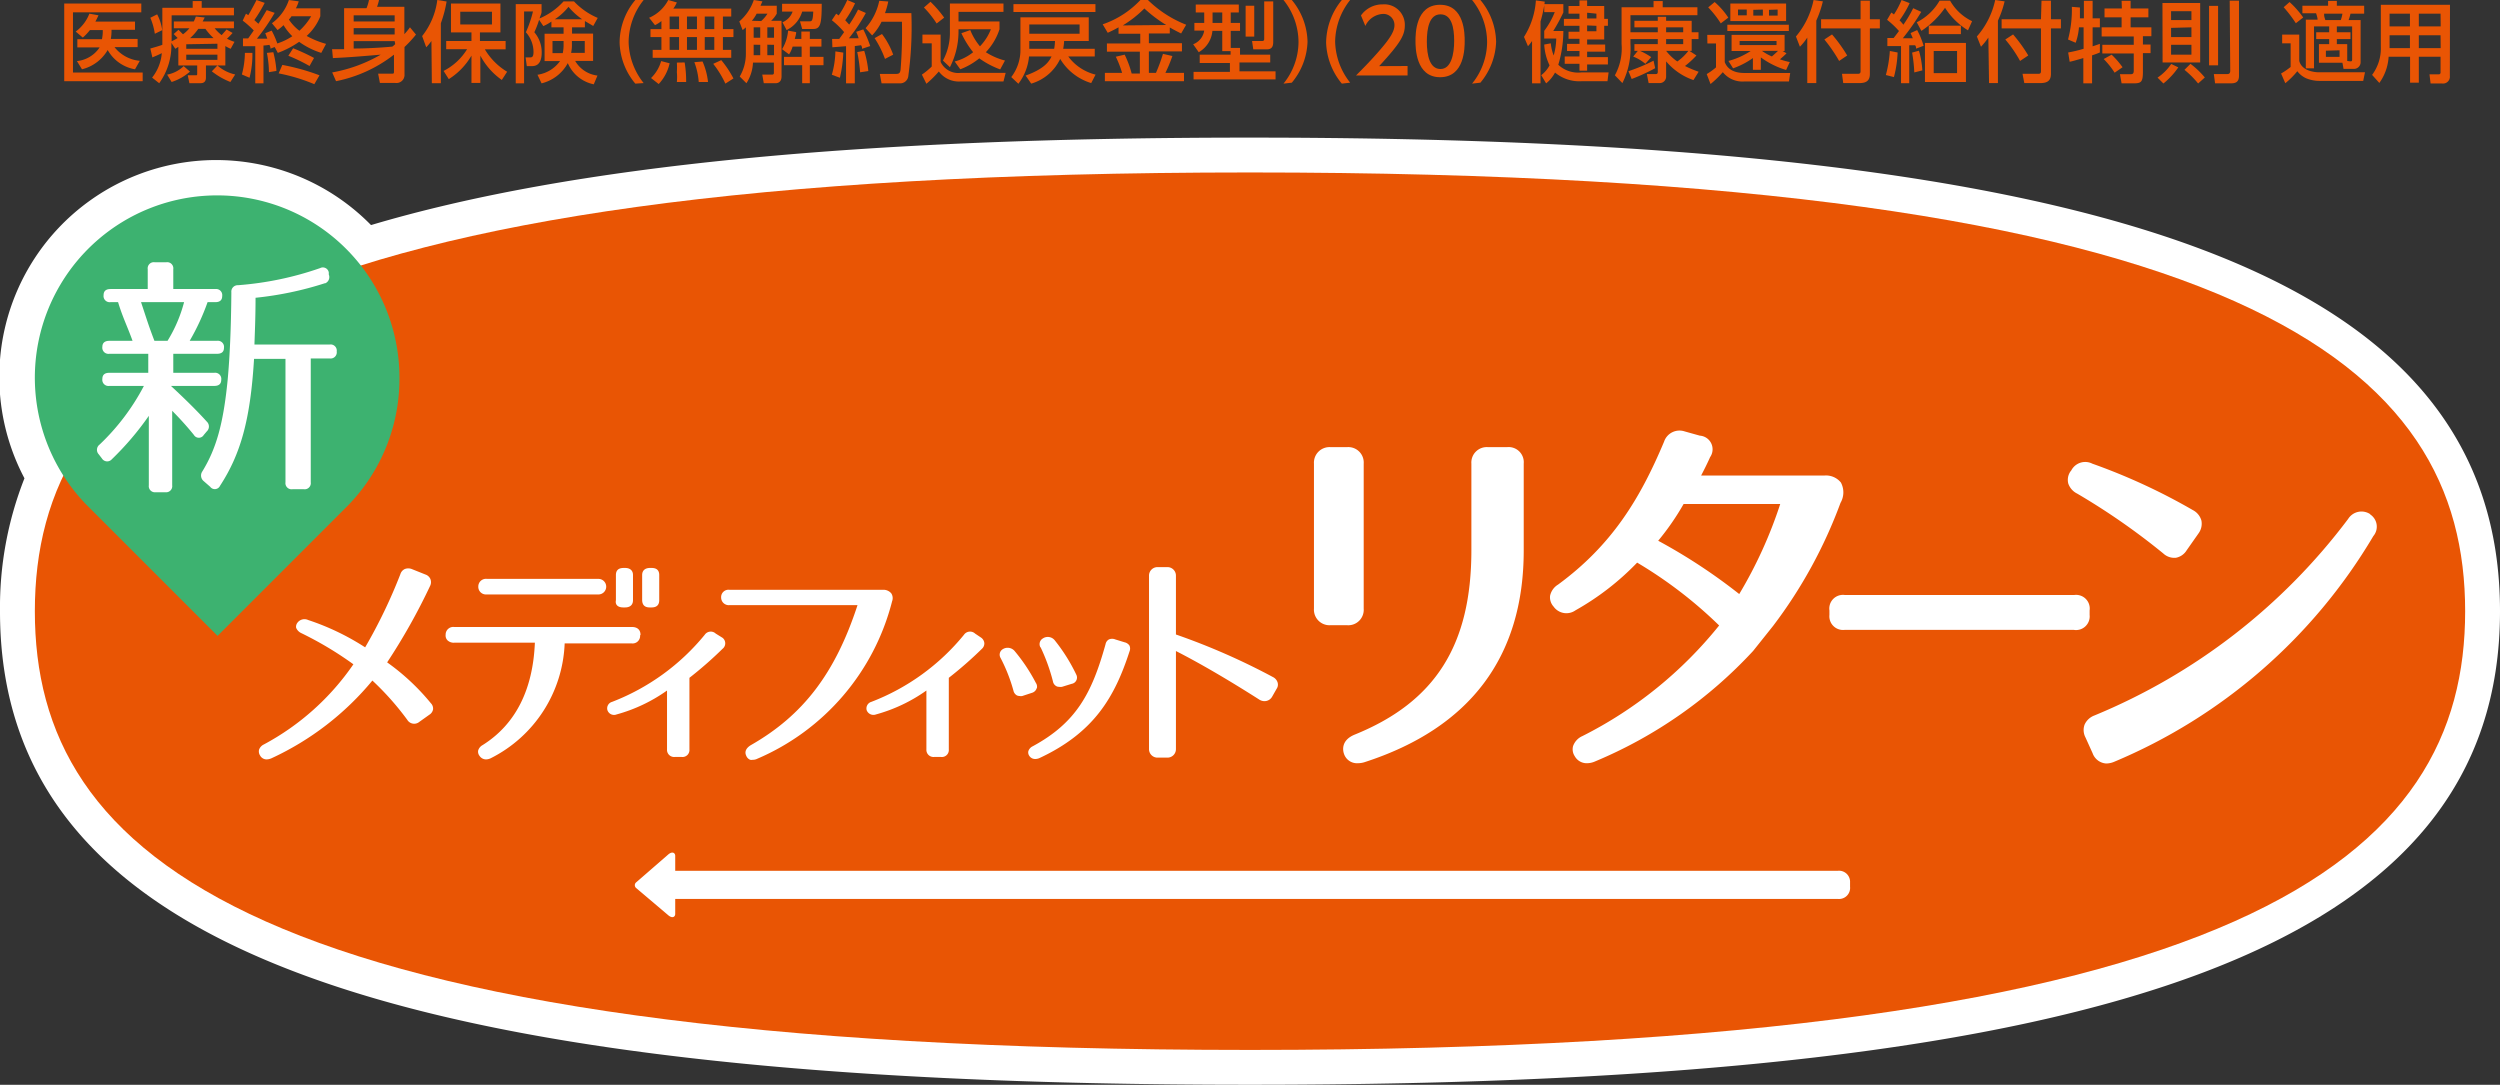 <svg xmlns="http://www.w3.org/2000/svg" viewBox="0 0 182.94 79.38">
  <rect x="0" y="0" width="182.94" height="79.38" fill="#333333" stroke="none"/>
  <defs>
    <style>
      .a {
        fill: #fff;
      }

      .b {
        fill: #e95504;
      }

      .c {
        fill: #3db270;
      }
    </style>
  </defs>
  <title>logo_medifitNR_01</title>
  <g>
    <path class="a" d="M91.47,10.07c-28.36,0-49.53,2-64.32,6.4A15.87,15.87,0,0,0,1.79,35,25.74,25.74,0,0,0,0,44.73C0,69,27.36,79.38,91.47,79.38S182.94,69,182.94,44.73,155.58,10.07,91.47,10.07Z"/>
    <path class="b" d="M180.39,44.73c0,17.73-15.43,32.1-88.92,32.1S2.55,62.46,2.55,44.73,18,12.62,91.47,12.62,180.39,27,180.39,44.73Z"/>
    <path class="a" d="M134.49,63.72H49.41v-1.1c0-.19-.19-.35-.49-.11l-2.36,2.05a.27.27,0,0,0,0,.43l2.36,2c.3.24.49.09.49-.11v-1.1h85.08a.81.81,0,0,0,.89-.89v-.32A.81.81,0,0,0,134.49,63.72Z"/>
    <g>
      <path class="c" d="M29.23,27.66A13.34,13.34,0,1,0,6.29,36.9h0l9.63,9.63,9.63-9.63h0A13.28,13.28,0,0,0,29.23,27.66Z"/>
      <path class="a" d="M16.26,21.66c0,.3-.17.45-.5.45h-.57a16.61,16.61,0,0,1-1.31,2.83h2a.45.45,0,0,1,.51.51c0,.29-.17.44-.51.44H12.68v1.39h3a.45.45,0,0,1,.51.51q0,.45-.51.45H12.51c1,.93,1.89,1.8,2.62,2.61a.49.49,0,0,1,0,.72l-.22.26a.42.42,0,0,1-.72,0q-.7-.87-1.59-1.77v5.45a.45.45,0,0,1-.51.51H11.4a.45.45,0,0,1-.51-.51V30.43a21.29,21.29,0,0,1-2.71,3.18.45.45,0,0,1-.72-.06l-.23-.3a.48.48,0,0,1,.06-.72,16.38,16.38,0,0,0,3.24-4.29H8a.45.45,0,0,1-.51-.51q0-.45.51-.45h2.85V25.89H8a.45.45,0,0,1-.51-.51c0-.28.17-.44.51-.44h1.7c-.41-1.13-.72-1.71-1.06-2.83H8.09a.45.45,0,0,1-.51-.51q0-.45.51-.45h2.72V19.7a.45.45,0,0,1,.51-.51h.85a.45.45,0,0,1,.51.51v1.45h3.08A.45.45,0,0,1,16.26,21.66Zm-5,3.28h1a10.37,10.37,0,0,0,1.21-2.83H10.32C10.72,23.3,10.84,23.74,11.3,24.94Zm12.5-4.21a24.68,24.68,0,0,1-5.06,1.06c0,1.53-.06,2.68-.08,3.42h5.51a.45.45,0,0,1,.51.51v0a.45.45,0,0,1-.51.51H22.74v9.06a.45.45,0,0,1-.51.51H21.4a.45.45,0,0,1-.51-.51V26.26h-2.3c-.27,4.51-1,7-2.49,9.29a.42.42,0,0,1-.72.07l-.47-.41a.53.53,0,0,1-.1-.72c1-1.64,1.53-3.43,1.85-6.7.15-1.62.25-3.75.27-6.4a.47.47,0,0,1,.49-.52,23.59,23.59,0,0,0,6-1.25.44.44,0,0,1,.64.32l0,.15A.49.49,0,0,1,23.8,20.73Z"/>
    </g>
    <g>
      <path class="b" d="M10.34.26V.9h-5V5.31h5.1v.63H4.7V.26Zm-.27,2.59v.6H8.38a2.66,2.66,0,0,0,1.85,1l-.35.62a2.84,2.84,0,0,1-2-1.41A3,3,0,0,1,6,5.07l-.37-.6a2.27,2.27,0,0,0,1.66-1H5.66v-.6h1.8a2.88,2.88,0,0,0,.06-.67H6.58a3.85,3.85,0,0,1-.52.55l-.52-.44A2.94,2.94,0,0,0,6.54,1l.67.12c-.09.18-.13.28-.23.46h2.9v.6H8.16a3.45,3.45,0,0,1-.05.67Z"/>
      <path class="b" d="M11.5,1.05a3.42,3.42,0,0,1,.37,1.16l-.54.26A4.82,4.82,0,0,0,11,1.3Zm1.55,2.38-.22.14-.29-.43a4.75,4.75,0,0,1-.89,2.95l-.52-.41a3.29,3.29,0,0,0,.71-1.79c-.3.15-.41.19-.69.31L11,3.55c.49-.14.6-.17.88-.27,0-.18,0-.45,0-.59V.57H14.1V.08h.66V.57h2.36v.55H12.56V2.71c0,.14,0,.23,0,.31A3.53,3.53,0,0,0,13,2.78l-.29-.29.35-.31.33.33a2.64,2.64,0,0,0,.47-.44H12.72v-.5h1.46a2.62,2.62,0,0,0,.15-.36l.65.07-.15.29h2.29v.5H15.71a3,3,0,0,0,.51.5l.36-.41.44.25a4.18,4.18,0,0,1-.41.42,2.6,2.6,0,0,0,.55.23l-.28.51a2.87,2.87,0,0,1-.39-.2V4.79H15.07v.88c0,.39-.25.42-.44.42h-.77l-.12-.58h.56c.1,0,.13,0,.13-.1V4.79H13.05Zm.85,1.81A3.78,3.78,0,0,1,12.56,6l-.33-.54a2.35,2.35,0,0,0,1.21-.62Zm-.27-2v.33h2.28V3.2Zm0,.76v.38h2.28V4Zm2-1.21a4.22,4.22,0,0,1-.6-.68h-.52a3.84,3.84,0,0,1-.6.68ZM16.86,6a5.37,5.37,0,0,1-1.36-.78l.41-.43a2.87,2.87,0,0,0,1.3.66Z"/>
      <path class="b" d="M18.47,3.87a6.85,6.85,0,0,1-.21,1.82l-.56-.24a6.34,6.34,0,0,0,.22-1.58Zm1.63-.43-.31.12c0-.09,0-.14-.08-.28a2.72,2.72,0,0,1-.43.05V6.1h-.6V3.38c-.6,0-.67,0-.9,0l0-.57h.38l.41-.58a6.84,6.84,0,0,0-.81-.72L18,1l.17.11s.36-.62.6-1.11l.6.21a10.21,10.21,0,0,1-.76,1.26l.3.27c.36-.56.5-.83.61-1l.58.2a15.43,15.43,0,0,1-1.3,1.89l.76,0c-.06-.17-.09-.26-.15-.4l.47-.19a6,6,0,0,1,.41.94,4.41,4.41,0,0,0,1.1-.53,4,4,0,0,1-.64-.81,3.33,3.33,0,0,1-.44.36L19.9,1.7A3.5,3.5,0,0,0,21.14,0l.72.1a2.75,2.75,0,0,1-.21.51h1.79v.58a3.81,3.81,0,0,1-1,1.44,6.28,6.28,0,0,0,1.42.58l-.35.66a5.56,5.56,0,0,1-1.62-.81,6.83,6.83,0,0,1-1.56.81ZM20,3.82a7.49,7.49,0,0,1,.23,1.37l-.55.09a7.62,7.62,0,0,0-.15-1.41Zm.66.93a16,16,0,0,1,2.72.76L23,6.16a13.14,13.14,0,0,0-2.61-.79Zm.79-1.22a15.38,15.38,0,0,1,1.53.71l-.33.59a12.53,12.53,0,0,0-1.55-.75Zm-.12-2.34a1.63,1.63,0,0,1-.19.24,3.33,3.33,0,0,0,.77.82,4.62,4.62,0,0,0,.86-1.06Z"/>
      <path class="b" d="M24.31,5.3A10.91,10.91,0,0,0,27.86,4c-1.44.12-2.21.19-3.5.25L24.3,3.6l.88,0v-3h1.64A3,3,0,0,0,27,0l.73,0c0,.08-.09.37-.14.5h2v2A5.12,5.12,0,0,0,30,2l.44.53a8.58,8.58,0,0,1-.84.91v2a.59.59,0,0,1-.67.63H27.8l-.13-.68,1,0c.13,0,.16,0,.16-.15V4a10.11,10.11,0,0,1-4.24,1.94Zm4.57-4.18h-3v.45h3Zm0,.94h-3v.46h3Zm0,.95h-3v.54c.91,0,2-.06,2.83-.14a1.6,1.6,0,0,0,.21-.18Z"/>
      <path class="b" d="M31.57,3a4,4,0,0,1-.38.46l-.3-.82A5.3,5.3,0,0,0,32,0l.68.11a8.75,8.75,0,0,1-.42,1.59V6.09h-.66Zm.89,2.19a4.32,4.32,0,0,0,1.72-1.59H32.65V3H34.5V2.37H33V.26h3.62V2.37h-1.5V3H37v.61H35.48a4.72,4.72,0,0,0,1.63,1.64l-.39.6a5.05,5.05,0,0,1-1.57-1.78v2H34.5v-2a5,5,0,0,1-1.66,1.72ZM33.68.86v.93H36V.86Z"/>
      <path class="b" d="M40.35,1.58a3.62,3.62,0,0,1-.59.33l-.31-.46a6.7,6.7,0,0,1-.35.91,2.25,2.25,0,0,1,.54,1.48c0,1-.54,1-.77,1h-.32l-.09-.64h.3c.15,0,.28,0,.28-.4a2.17,2.17,0,0,0-.56-1.44A8.24,8.24,0,0,0,39,.84h-.65V6.1h-.61V.3h1.89V.84c0,.16-.06.23-.15.51A5,5,0,0,0,41.24.1H42a5.11,5.11,0,0,0,1.74,1.21l-.33.59-.61-.36V2h-.94v.46H43.4v2H42.09a2.18,2.18,0,0,0,1.63,1.07l-.27.64a2.64,2.64,0,0,1-1.9-1.55A3,3,0,0,1,39.63,6.1l-.3-.63a2.45,2.45,0,0,0,1.65-1H39.85v-2h1.39V2h-.89ZM41.24,3h-.81v.89h.75a2.88,2.88,0,0,0,.06-.67ZM42.6,1.41a5.14,5.14,0,0,1-1-.91,4.24,4.24,0,0,1-1,.91Zm-.75,1.85a2.53,2.53,0,0,1-.06.61h1V3h-.94Z"/>
      <path class="b" d="M46.49,6.12a4.88,4.88,0,0,1-1.15-3A4.88,4.88,0,0,1,46.49,0h.61A5,5,0,0,0,46,3.08a5,5,0,0,0,1.1,3Z"/>
      <path class="b" d="M48.4,1.54a2.34,2.34,0,0,1-.47.3L47.5,1.3A2.82,2.82,0,0,0,48.9,0l.63.18a2.32,2.32,0,0,1-.26.45h4.24v.58H52.9v.92h.77v.58H52.9v.94h.61v.58H47.76V3.65h.64V2.71h-.8V2.13h.8ZM49,4.63a3.2,3.2,0,0,1-.8,1.52l-.56-.44a2.8,2.8,0,0,0,.74-1.24ZM49,1.21v.92h.69V1.21Zm0,1.5v.94h.69V2.71Zm1.1,1.86A8.56,8.56,0,0,1,50.21,6h-.68a3.81,3.81,0,0,0,0-.73,5.19,5.19,0,0,0,0-.69Zm.17-3.36v.92H51V1.21Zm0,1.5v.94H51V2.71ZM51.41,4.5A5.12,5.12,0,0,1,51.81,6l-.68,0a5.12,5.12,0,0,0-.32-1.45Zm.16-3.29v.92h.7V1.21Zm0,1.5v.94h.7V2.71ZM52.78,4.4a7.56,7.56,0,0,1,.89,1.34l-.59.38a7.11,7.11,0,0,0-.89-1.45Z"/>
      <path class="b" d="M54.58,2a1.93,1.93,0,0,1-.24.2l-.24-.63A3.61,3.61,0,0,0,55.16,0l.63.1-.14.32h1.19V1a2.09,2.09,0,0,1-.41.52h.76V5.6c0,.46-.34.49-.43.49h-.87l-.11-.63h.67c.1,0,.18,0,.18-.13V4.58H55.1a3,3,0,0,1-.48,1.51l-.49-.49a3.27,3.27,0,0,0,.45-1.71Zm1.12-.46A2.4,2.4,0,0,0,56.16,1h-.79a2.62,2.62,0,0,1-.35.52ZM55.15,2v.76h.48V2Zm0,1.27v.77h.48V3.28Zm1-1.27v.76h.49V2Zm0,1.27v.77h.49V3.28ZM58,3.41a2.07,2.07,0,0,1-.26.57l-.51-.38a3.11,3.11,0,0,0,.44-1.36l.59.11c0,.18-.06.31-.1.5h.48V2.31h.62v.54h.85v.56h-.85v.75h1v.61h-1V6.09H58.7V4.77H57.37V4.16h1.29V3.41ZM60.13.28c0,1.51-.11,1.84-.62,1.84H58.7l-.16-.56h.68c.18,0,.26,0,.29-.71H58.7A2.19,2.19,0,0,1,57.56,2.2l-.3-.57A1.33,1.33,0,0,0,58,.85h-.77V.28Z"/>
      <path class="b" d="M60.89,2.85h.52c.08-.11.18-.24.36-.5a6.26,6.26,0,0,0-.9-.87L61.19,1l.18.13A6.92,6.92,0,0,0,62,0l.57.24a7.42,7.42,0,0,1-.72,1.24l.29.32a8.35,8.35,0,0,0,.65-1.1l.57.25A12.27,12.27,0,0,1,62.12,2.8l.71,0a3.09,3.09,0,0,0-.18-.47l.52-.18a9.22,9.22,0,0,1,.51,1.22l-.6.2c0-.1,0-.14-.07-.26l-.46.06V6.1h-.64V3.38l-1,.08Zm.82,1a9.82,9.82,0,0,1-.25,1.84l-.59-.22a6.59,6.59,0,0,0,.26-1.71Zm1.53-.13a7.46,7.46,0,0,1,.3,1.48l-.6.09a11.71,11.71,0,0,0-.21-1.48ZM65,.11a5.9,5.9,0,0,1-.24.85h1.93a26.51,26.51,0,0,1-.23,4.65.6.6,0,0,1-.56.49H64.51l-.13-.69h1.16c.26,0,.32-.06.36-.3A34.52,34.52,0,0,0,66,1.59H64.51a4,4,0,0,1-.69,1l-.48-.53a4.33,4.33,0,0,0,1-2Zm-.46,2.38A5.65,5.65,0,0,1,65.36,4l-.6.31A7.51,7.51,0,0,0,64,2.79Z"/>
      <path class="b" d="M67.5,2.53h1.33v2a1.43,1.43,0,0,0,1.49.8h3.27l-.16.63H70.31a1.82,1.82,0,0,1-1.61-.73,7.65,7.65,0,0,1-.91.9l-.33-.67a5.38,5.38,0,0,0,.72-.59V3.17H67.5Zm.59-2.4a8.5,8.5,0,0,1,1,1.16l-.55.43A7.25,7.25,0,0,0,67.61.55ZM71,2.2a4.41,4.41,0,0,0,.71,1.19,3.78,3.78,0,0,0,.8-1.25H70.14v.12a5.73,5.73,0,0,1-.63,2.66L69,4.43a4.21,4.21,0,0,0,.51-2.1V.26h3.92V.87H70.14v.7h3v.57a4.4,4.4,0,0,1-1,1.68,4.79,4.79,0,0,0,1.4.61l-.35.65a6.39,6.39,0,0,1-1.53-.81,5,5,0,0,1-1.39.8l-.41-.57a3.57,3.57,0,0,0,1.35-.68,6.82,6.82,0,0,1-.86-1.39Z"/>
      <path class="b" d="M79.85,6.08a4,4,0,0,1-2.27-1.77,3.39,3.39,0,0,1-2.12,1.81l-.41-.59c1.36-.49,1.7-1,1.9-1.4H75.3a3.86,3.86,0,0,1-.78,2L74,5.64a3.25,3.25,0,0,0,.67-2.07V1.27h5V3H77.87a5.2,5.2,0,0,1-.07.57h2.31v.56H78.17a3.52,3.52,0,0,0,2,1.33ZM74.16.3h6V.88h-6Zm1.16,1.49v.68H79V1.79Zm0,1.21v.57h1.82A3.56,3.56,0,0,0,77.2,3Z"/>
      <path class="b" d="M81.85,2c-.34.19-.57.3-.79.4l-.37-.62A6.79,6.79,0,0,0,83.45,0H84a8.38,8.38,0,0,0,2.8,1.81l-.37.64c-.18-.09-.37-.18-.83-.44v.44H84.07v.71h2.42v.6H84.07V5.33h.52a12,12,0,0,0,.51-1.39l.69.16a10.4,10.4,0,0,1-.51,1.23h1.36v.61H80.85V5.33h1.26a7.63,7.63,0,0,0-.46-1.18L82.3,4a7.4,7.4,0,0,1,.51,1.38h.6V3.78H81v-.6h2.44V2.47H81.85Zm3.49-.17A9.77,9.77,0,0,1,83.74.62a8.19,8.19,0,0,1-1.58,1.24Z"/>
      <path class="b" d="M90.05,3.74h-.61V2.26h-.72a2,2,0,0,1-1,1.56l-.41-.58a1.28,1.28,0,0,0,.81-1h-.72V1.68h.72V.91h-.62V.33h3.15V.91h-.59v.77h.68v.58h-.68V3.51h.68V4h2.21v.57H90.7v.65h2.64v.59h-6V5.26h2.66V4.61H87.79V4h2.26ZM88.73.91v.77h.71V.91ZM91.15.42h.63V2.68h-.63ZM92.51.1h.66V3c0,.25,0,.61-.46.61h-1L91.62,3h.75c.14,0,.14-.11.14-.18Z"/>
      <path class="b" d="M93.92,6.12a4.88,4.88,0,0,0,1.1-3A4.93,4.93,0,0,0,93.92,0h.61a4.94,4.94,0,0,1,1.15,3.05,4.91,4.91,0,0,1-1.15,3Z"/>
      <path class="b" d="M98.19,6.12a4.94,4.94,0,0,1-1.15-3A5,5,0,0,1,98.19,0h.61a5,5,0,0,0-1.1,3.05,5,5,0,0,0,1.1,3Z"/>
      <path class="b" d="M103,4.83v.69H99.23c.56-.56,1.15-1.16,1.81-1.93s1-1.3,1-1.73a.81.81,0,0,0-.87-.84,1.51,1.51,0,0,0-1.26.88l-.32-.77a1.93,1.93,0,0,1,1.6-.81,1.5,1.5,0,0,1,1.61,1.52c0,.73-.3,1.29-1.88,3Z"/>
      <path class="b" d="M103.58,3c0-.5,0-2.65,1.8-2.65s1.8,2.16,1.8,2.65,0,2.65-1.8,2.65S103.58,3.46,103.58,3Zm2.83,0c0-1-.19-1.95-1-1.95s-1,1-1,2,.21,2,1,2S106.41,3.94,106.41,3Z"/>
      <path class="b" d="M107.72,6.12a4.88,4.88,0,0,0,1.1-3A4.93,4.93,0,0,0,107.72,0h.61a4.94,4.94,0,0,1,1.15,3.05,4.91,4.91,0,0,1-1.15,3Z"/>
      <path class="b" d="M112.11,3a2.8,2.8,0,0,1-.3.38l-.29-.68a5.67,5.67,0,0,0,.87-2.67l.65.09a9.58,9.58,0,0,1-.31,1.45V6.1h-.62Zm1.37.17a3.42,3.42,0,0,0,.21.89,4.65,4.65,0,0,0,.19-1.24H113V2.26a6,6,0,0,0,.77-1.37H113V.3h1.4V.91a13.11,13.11,0,0,1-.74,1.36h.74a8.71,8.71,0,0,1-.37,2.47,2.11,2.11,0,0,0,1.68.56h2l-.08.64h-1.84a2.79,2.79,0,0,1-2-.63,2.54,2.54,0,0,1-.65.79l-.36-.6a2.13,2.13,0,0,0,.61-.72A4,4,0,0,1,113,3.26Zm2.1-3.14h.56V.44h1.25v.94h.27v.51h-.27v1h-1.25v.37h1.32v.52h-1.32v.4h1.52v.54h-1.52v.45h-.56V4.67H114.5V4.13h1.08v-.4h-.91V3.21h.91V2.84h-.8V2.32h.8V1.89h-1.14V1.38h1.14V1h-.8V.44h.8Zm.56.9v.42h.68V1Zm0,.93v.43h.68V1.89Z"/>
      <path class="b" d="M119.85,3.72h-.25V3.23h1.71V2.86h-2v.33a5.68,5.68,0,0,1-.59,2.89l-.55-.57a4.09,4.09,0,0,0,.49-2.29V.53H121V.08h.67V.53h2.54v.58h-4.9V2.36h2V2H119.6V1.52h1.71V1.23h.61v.29h1.87v.84h.5v.5h-.5v.86h-.17l.52.34a6.85,6.85,0,0,1-.84.77,8.29,8.29,0,0,0,1,.42l-.38.61a4.55,4.55,0,0,1-2-1.37v1.1a.47.47,0,0,1-.49.49h-.79l-.13-.66h.65c.14,0,.15-.09.15-.17V3.72H120a5.16,5.16,0,0,1,.83.46l-.43.49a3.13,3.13,0,0,0-.89-.53Zm-.69,1.49A13,13,0,0,0,121,4.44l.12.55a14.15,14.15,0,0,1-1.72.79Zm2.76-2.85h1.25V2h-1.25Zm0,.87h1.25V2.86h-1.25Zm0,.49a3.66,3.66,0,0,0,.82.78,3.72,3.72,0,0,0,.81-.78Z"/>
      <path class="b" d="M124.93,2.55h1.28v2c.1.24.37.79,1.43.79H131l-.09.62h-3.25a1.83,1.83,0,0,1-1.59-.68,7.38,7.38,0,0,1-.9.87l-.28-.73a4.49,4.49,0,0,0,.68-.49V3.18h-.63Zm.54-2.4a5.47,5.47,0,0,1,1,1.14l-.55.42A7.31,7.31,0,0,0,125,.54Zm5.43,1.66v.46h-4.5V1.81Zm-.2,3.31a6,6,0,0,1-1.85-.92v.91h-.58V4.25a5.9,5.9,0,0,1-1.45.75l-.34-.54a5.53,5.53,0,0,0,1.63-.73h-1.4V2.55h3.88V3.73h-.15l.29.17c-.18.19-.4.37-.48.44a4.7,4.7,0,0,0,.72.2ZM126.62.26h4.08V1.54h-4.08Zm.56.44v.42h.64V.7ZM127.3,3V3.3H130V3Zm1-2.28v.42H129V.7Zm.63,3a3.65,3.65,0,0,0,.73.41s.27-.23.45-.41Zm.52-3v.42h.63V.7Z"/>
      <path class="b" d="M132.25,2.75a4.41,4.41,0,0,1-.54.67l-.29-.75A6,6,0,0,0,132.71,0l.68.1a7.87,7.87,0,0,1-.48,1.41V6.08h-.66Zm3.9-2.7h.68V1.41h.73v.67h-.73V5.4c0,.46-.21.68-.76.68h-1.19l-.09-.68,1.19,0c.15,0,.17-.11.17-.19V2.08h-2.89V1.41h2.89Zm-2.09,2.47a10.89,10.89,0,0,1,1.11,1.54l-.59.4a10.93,10.93,0,0,0-1.08-1.57Z"/>
      <path class="b" d="M138,5.49a8.93,8.93,0,0,0,.29-1.76l.57.11a8.19,8.19,0,0,1-.27,1.8ZM140.59.87a17.64,17.64,0,0,1-1.35,1.93l.73,0c-.05-.13-.09-.21-.16-.38l.48-.22a5.69,5.69,0,0,1,.47,1.15l-.55.21c0-.12,0-.14-.07-.25l-.43,0V6.09h-.6V3.37l-1,0,0-.59h.46s.19-.24.39-.51a6.61,6.61,0,0,0-.87-.82l.31-.53a1.55,1.55,0,0,1,.19.14A6.22,6.22,0,0,0,139.15,0l.59.23A7.44,7.44,0,0,1,139,1.49a2.21,2.21,0,0,1,.28.32A9.19,9.19,0,0,0,140,.6Zm-.51,4.43a10.67,10.67,0,0,0-.16-1.45l.5-.14a6.52,6.52,0,0,1,.25,1.44Zm.18-3.67A4,4,0,0,0,141.93.05h.77a3.67,3.67,0,0,0,1.61,1.5l-.3.67A5.19,5.19,0,0,1,142.33.57a6.46,6.46,0,0,1-1.73,1.69ZM143.86,6h-3V3.14h3ZM141.14,2.5V1.88h2.35V2.5Zm2.07,1.23H141.5V5.35h1.71Z"/>
      <path class="b" d="M145.5,2.75a5.14,5.14,0,0,1-.54.67l-.3-.75A5.93,5.93,0,0,0,146,0l.69.1a7.37,7.37,0,0,1-.49,1.41V6.08h-.65Zm3.89-2.7h.69V1.41h.73v.67h-.73V5.4c0,.46-.21.68-.77.68h-1.18L148,5.4l1.18,0c.16,0,.17-.11.17-.19V2.08h-2.88V1.41h2.88Zm-2.08,2.47a10.89,10.89,0,0,1,1.11,1.54l-.6.4a9.43,9.43,0,0,0-1.08-1.57Z"/>
      <path class="b" d="M152.13,2a4.37,4.37,0,0,1-.24,1.13l-.56-.24A8.53,8.53,0,0,0,151.61.5l.59.05c0,.23,0,.41,0,.79h.29V.06h.64V1.34h.53V2h-.53V3.39l.53-.18,0,.63c-.15.06-.26.11-.57.21V6.1h-.64V4.25c-.25.07-.81.24-1,.27l-.11-.68a10.43,10.43,0,0,0,1.13-.27V2ZM155.25.06h.66V.62h1.3v.65h-1.3V2h1.52v.65h-.62v.61h.56v.63h-.56V5.24c0,.81-.14.86-.76.86h-.8l-.12-.67h.78c.21,0,.23-.1.23-.3V3.91h-2.3V3.28h2.3V2.67h-2.35V2h1.46V1.27H154V.62h1.27ZM154.52,4a6.44,6.44,0,0,1,.8.92l-.58.4a6,6,0,0,0-.8-1Z"/>
      <path class="b" d="M159.4,4.93a5.5,5.5,0,0,1-1.09,1.18l-.43-.43a3.63,3.63,0,0,0,1-1ZM158.24.22H161V4.57h-2.75Zm.63.6v.65h1.49V.82Zm0,1.22v.67h1.49V2Zm0,1.24V4h1.49V3.28Zm1.42,1.39a6.21,6.21,0,0,1,1.05,1l-.49.44a6.78,6.78,0,0,0-1-1ZM161.65.43h.66V4.78h-.66Zm1.51-.38h.68v5.5c0,.52-.33.55-.64.55h-1.11L162,5.42h.94c.13,0,.26,0,.26-.25Z"/>
      <path class="b" d="M167,2.53h1.25V4.46c.22.83,1.36.83,1.44.83h3.37l-.13.63h-3.24a2.57,2.57,0,0,1-.93-.19,1.64,1.64,0,0,1-.65-.52,6.1,6.1,0,0,1-.88.88l-.31-.71a5.23,5.23,0,0,0,.7-.48V3.17H167Zm.54-2.38a6.72,6.72,0,0,1,1,1.13L168,1.7a9.28,9.28,0,0,0-.89-1.17Zm3.87,4.44h-1.72V3.23h.75V2.86h-.95v-.5h.95V1.93h-1.11V5h-.6V1.44h.86c0-.17-.09-.41-.11-.47h-1V.42h1.88V.07H171V.42H173V1h-1a3.22,3.22,0,0,1-.14.47h.88V4.52a.49.49,0,0,1-.53.52h-.72ZM170.07,1c0,.17,0,.2.09.47h1.13a2.7,2.7,0,0,0,.12-.47Zm.13,2.71v.45h1V3.68Zm1.78.78c.09,0,.14,0,.14-.15V1.93H171v.43h1v.5h-1v.37h.76V4.46Z"/>
      <path class="b" d="M179.27,5.56a.5.5,0,0,1-.56.55h-.85l-.08-.67h.66a.13.13,0,0,0,.15-.14V4.15H177v1.9h-.64V4.15h-1.57a3.64,3.64,0,0,1-.68,1.92l-.53-.59a3.25,3.25,0,0,0,.64-2.07V.35h5.06ZM176.35,1h-1.49v.93h1.49Zm0,1.58h-1.49v.94h1.49ZM178.59,1H177v.93h1.6Zm0,1.58H177v.94h1.6Z"/>
    </g>
    <g>
      <path class="a" d="M111.5,33.93v6.35c0,7.78-3.92,13-11.67,15.5l0,0a1.69,1.69,0,0,1-.48.07,1,1,0,0,1-1-.68c-.1-.28-.21-1,.77-1.41,5.91-2.39,8.55-6.56,8.55-13.5V33.93a1.13,1.13,0,0,1,1.22-1.21h1.39A1.11,1.11,0,0,1,111.5,33.93ZM99.79,44.54V33.93a1.13,1.13,0,0,0-1.22-1.21h-1.2a1.14,1.14,0,0,0-1.22,1.21V44.54a1.14,1.14,0,0,0,1.22,1.21h1.2A1.13,1.13,0,0,0,99.79,44.54Zm34.89-7.74a34.71,34.71,0,0,1-4.93,9l-1.46,1.83a33.11,33.11,0,0,1-11.55,8.08,1.5,1.5,0,0,1-.61.14,1,1,0,0,1-.9-.52.91.91,0,0,1-.12-.73,1.26,1.26,0,0,1,.69-.74,30.34,30.34,0,0,0,10-8.09,31.86,31.86,0,0,0-6-4.6,19.51,19.51,0,0,1-4.51,3.49,1.15,1.15,0,0,1-1.61-.28,1,1,0,0,1-.25-.79,1.26,1.26,0,0,1,.58-.81c3.94-2.89,6-6.27,7.76-10.46a1.19,1.19,0,0,1,1.51-.75l1.11.31a1,1,0,0,1,.75,1.57c-.2.45-.41.87-.66,1.35l9,0a1.4,1.4,0,0,1,1.23.51A1.53,1.53,0,0,1,134.68,36.8Zm-11.48.08a18.61,18.61,0,0,1-1.86,2.69,41,41,0,0,1,5.93,3.9,32.29,32.29,0,0,0,3-6.59ZM152.91,45v-.33a1,1,0,0,0-1.13-1.13H135a1,1,0,0,0-1.13,1.13V45A1,1,0,0,0,135,46.09h16.74A1,1,0,0,0,152.91,45ZM152,36.12a49.72,49.72,0,0,1,6.3,4.38,1.18,1.18,0,0,0,.77.32h.13a1.18,1.18,0,0,0,.81-.55l.87-1.24a1.2,1.2,0,0,0,.21-.94,1.24,1.24,0,0,0-.62-.76,44.41,44.41,0,0,0-7.36-3.4,1.15,1.15,0,0,0-1.54.49l-.07.09a1.09,1.09,0,0,0-.15.88A1.29,1.29,0,0,0,152,36.12Zm21.45,1.51h0a1.15,1.15,0,0,0-1.62.34,44.37,44.37,0,0,1-18.58,14.39,1.27,1.27,0,0,0-.71.67,1.16,1.16,0,0,0,.07.94l.52,1.15a1.13,1.13,0,0,0,1,.75,1.58,1.58,0,0,0,.54-.11,40,40,0,0,0,19-16.53A1.07,1.07,0,0,0,173.42,37.63Z"/>
      <path class="a" d="M31.53,51.46a.56.56,0,0,1,.16.45.59.59,0,0,1-.27.39l-.73.52a.59.59,0,0,1-.89-.15,20.59,20.59,0,0,0-2.55-2.87,21,21,0,0,1-7.39,5.69.93.93,0,0,1-.35.08.54.54,0,0,1-.48-.29.53.53,0,0,1-.07-.43.67.67,0,0,1,.34-.37,18.56,18.56,0,0,0,6.56-5.87,25.68,25.68,0,0,0-3.81-2.28.74.74,0,0,1-.38-.39.47.47,0,0,1,.08-.35.64.64,0,0,1,.8-.22,18.17,18.17,0,0,1,4.17,2,38.27,38.27,0,0,0,2.58-5.36.6.6,0,0,1,.32-.37.7.7,0,0,1,.51,0l1,.4a.61.61,0,0,1,.36.32.62.62,0,0,1,0,.48,44.91,44.91,0,0,1-3.16,5.63A16.41,16.41,0,0,1,31.53,51.46ZM35,42.92a.56.56,0,0,1,.63-.56h8.16a.57.57,0,1,1,0,1.14H35.6A.56.56,0,0,1,35,42.92Zm10.64,1.53h.1c.37,0,.58-.19.58-.53V42.08c0-.33-.21-.52-.58-.52h-.1c-.38,0-.57.17-.57.52v1.84C45,44.27,45.23,44.45,45.61,44.45Zm1.93,0h.11c.37,0,.56-.18.56-.53V42.08c0-.35-.19-.52-.56-.52h-.11c-.37,0-.58.19-.58.52v1.84C47,44.26,47.17,44.45,47.54,44.45Zm-.7,2c0-.36-.23-.57-.63-.57h-13a.56.56,0,0,0-.63.57.5.5,0,0,0,.13.4.65.65,0,0,0,.5.18h5.9C39,50.45,37.74,53,35.32,54.52a.67.67,0,0,0-.33.4.49.49,0,0,0,.1.39.57.57,0,0,0,.47.26.83.83,0,0,0,.36-.09,9.82,9.82,0,0,0,5.4-8.4h4.89A.55.55,0,0,0,46.84,46.5Zm6,.22a.51.51,0,0,1,0,.81,28.31,28.31,0,0,1-2.42,2.12v5.24a.51.51,0,0,1-.58.55h-.48a.52.52,0,0,1-.58-.55V50.53a11.72,11.72,0,0,1-3.69,1.75.51.51,0,0,1-.67-.31.49.49,0,0,1,.34-.61,16.35,16.35,0,0,0,6.78-4.91.53.53,0,0,1,.8-.09Zm18.94,0a.56.56,0,0,1,.22.39.53.53,0,0,1-.18.42,28.31,28.31,0,0,1-2.42,2.12v5.24a.51.51,0,0,1-.58.55h-.48a.52.52,0,0,1-.58-.55V50.53a11.72,11.72,0,0,1-3.69,1.75.53.53,0,0,1-.68-.31.5.5,0,0,1,.34-.61,16.29,16.29,0,0,0,6.78-4.91.54.54,0,0,1,.81-.09ZM65.28,44a17.12,17.12,0,0,1-9.86,11.52.73.73,0,0,1-.34.08.52.52,0,0,1-.18,0,.52.52,0,0,1-.29-.29c-.15-.31,0-.57.31-.77,3.85-2.19,6.2-5.27,7.83-10.26H53.4a.56.56,0,0,1-.63-.55.54.54,0,0,1,.62-.57H64.6a.74.74,0,0,1,.62.26A.64.64,0,0,1,65.28,44Zm10.86,3.38a.48.48,0,0,1,.17-.66.65.65,0,0,1,.86.12,12.88,12.88,0,0,1,1.59,2.53.46.46,0,0,1,0,.42.46.46,0,0,1-.34.25l-.71.22a.76.76,0,0,1-.21,0,.4.4,0,0,1-.22-.06.49.49,0,0,1-.23-.34A13.6,13.6,0,0,0,76.14,47.35Zm-.27,3a.49.49,0,0,0-.07-.41,12.84,12.84,0,0,0-1.57-2.35.67.67,0,0,0-.86-.11.47.47,0,0,0-.15.64,12.08,12.08,0,0,1,.94,2.39.53.53,0,0,0,.24.34.46.46,0,0,0,.2.05.52.52,0,0,0,.21,0l.7-.23A.51.51,0,0,0,75.87,50.33ZM82.29,47l-.68-.21a.6.6,0,0,0-.46,0,.5.5,0,0,0-.25.35c-1,3.59-2.14,5.74-5.33,7.47a.6.6,0,0,0-.32.36.43.43,0,0,0,.07.34.5.5,0,0,0,.43.23.77.77,0,0,0,.32-.07c4-1.87,5.5-4.47,6.58-7.79a.55.55,0,0,0,0-.44A.59.59,0,0,0,82.29,47Zm11.13,3.4-.33.58a.64.64,0,0,1-.41.31.69.69,0,0,1-.52-.09h0c-2.4-1.53-4.46-2.72-6.11-3.56v7.18a.62.62,0,0,1-.65.62h-.67a.62.62,0,0,1-.65-.62V42.13a.62.62,0,0,1,.65-.63h.67a.62.62,0,0,1,.65.63v4.3a49.16,49.16,0,0,1,7.11,3.12.66.66,0,0,1,.33.39A.54.54,0,0,1,93.42,50.4Z"/>
    </g>
  </g>
</svg>
